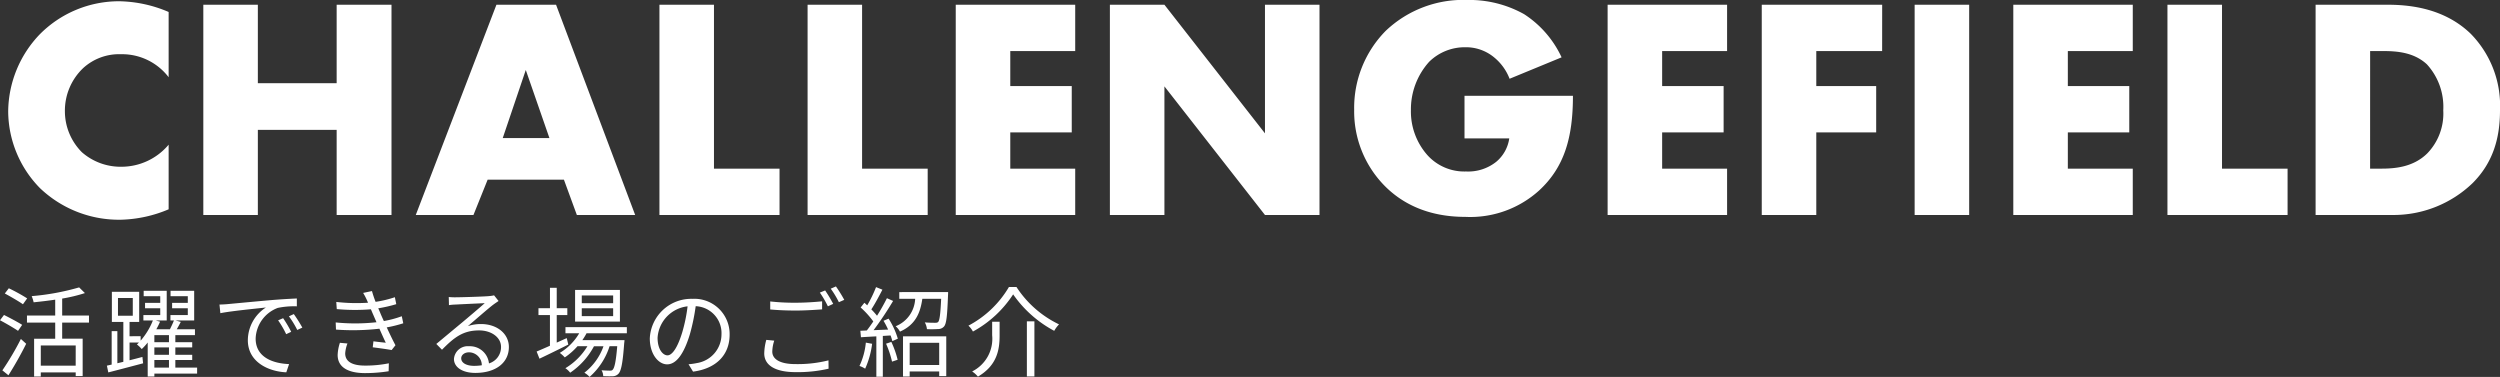 <svg xmlns="http://www.w3.org/2000/svg" width="356.895" height="53.81" viewBox="0 0 356.895 53.81">
  <rect x="0" y="0" width="356.895" height="53.81" fill="#333333" stroke="none"/>
  <g id="グループ_10732" data-name="グループ 10732" transform="translate(5288.37 1467.69)">
    <path id="パス_5200" data-name="パス 5200" d="M4.508-10.094A25.584,25.584,0,0,0,1.89-11.536l-.574.742c.854.462,2.016,1.134,2.59,1.54Zm-.714,3.78C3.178-6.706,2.016-7.322,1.2-7.728L.63-6.972c.854.448,2,1.12,2.576,1.512ZM1.834.882A50.79,50.79,0,0,0,4.368-3.612L3.612-4.3A40.43,40.43,0,0,1,.966.182Zm9.6-1.372H6.454V-3.374h4.984Zm1.9-6.146V-7.644H9.506v-2.422a22.609,22.609,0,0,0,3.248-.784l-.826-.812a34.429,34.429,0,0,1-6.776,1.246,4.965,4.965,0,0,1,.28.882c.994-.1,2.058-.224,3.08-.378v2.268H4.48v1.008H8.512v2.3H5.5v5.4h.952V.476h4.984V.994h.994V-4.34H9.506v-2.3ZM22.666-1.3h2.086V-.21H22.666Zm2.086-2.534H22.666V-4.844h2.086Zm0,1.792H22.666v-1.05h2.086Zm-7.28-8.106h2.114v2.534H17.472ZM28.77-.21H25.662V-1.3H28.07v-.742H25.662v-1.05H28.07v-.742H25.662V-4.844h2.8v-.84h-2.6c.2-.336.392-.7.574-1.05l-.756-.21H28.35v-4.228H24.976v.77H27.44v.952H25.2v.77h2.24v.966H24.962v.77h.5c-.14.364-.364.84-.574,1.26H22.946a10.945,10.945,0,0,0,.532-1.078l-.63-.182H24.43v-4.228H21.14v.77h2.366v.952h-2.17v.77h2.17v.966H21.1v.77h1.358a10.079,10.079,0,0,1-1.75,2.884v-.63H19.124V-6.734H20.5v-4.3H16.6v4.3h1.638v5.7l-.854.2V-5.418h-.812V-.644L15.89-.49l.2.966c1.372-.35,3.22-.84,4.97-1.3l-.1-.91c-.616.168-1.232.322-1.834.476V-3.794h1.344c-.1.1-.2.2-.294.28a4.4,4.4,0,0,1,.686.658,7.918,7.918,0,0,0,.854-.938V1.064h.952V.644h6.1ZM41.048-7.266l-.714.308a13,13,0,0,1,1.148,1.974L42.2-5.32A16.617,16.617,0,0,0,41.048-7.266Zm1.526-.588-.7.322a12.47,12.47,0,0,1,1.19,1.946l.728-.336A21.147,21.147,0,0,0,42.574-7.854ZM31.962-9.212l.126,1.232c1.5-.308,5.278-.672,6.5-.812a5.6,5.6,0,0,0-2.576,4.676C36.008-1.022,38.934.35,41.5.462L41.9-.714c-2.254-.084-4.774-.938-4.774-3.64a4.848,4.848,0,0,1,3.164-4.382,11.488,11.488,0,0,1,2.716-.224v-1.12c-.924.042-2.226.112-3.738.238-2.548.224-5.166.476-6.076.56C32.928-9.254,32.494-9.226,31.962-9.212Zm17.192,5.46a6.26,6.26,0,0,0-.322,1.736c0,1.736,1.456,2.59,3.934,2.59A21.474,21.474,0,0,0,56.112.308L56.14-.826A16.651,16.651,0,0,1,52.724-.5C50.75-.5,49.91-1.176,49.91-2.24a4.742,4.742,0,0,1,.322-1.414Zm8.834-3.794a14.458,14.458,0,0,1-2.562.686c-.238-.518-.434-.952-.546-1.246l-.252-.574A19.15,19.15,0,0,0,57.2-9.268l-.2-.994A15.606,15.606,0,0,1,54.25-9.6a14.24,14.24,0,0,1-.518-1.54l-1.26.266a9.993,9.993,0,0,1,.518.98c.056.126.112.266.182.42a25.21,25.21,0,0,1-4.536-.112l.07,1.022a28.429,28.429,0,0,0,4.872.028c.1.224.2.476.308.714l.49,1.134a27.677,27.677,0,0,1-5.824.028l.042,1.022a33.329,33.329,0,0,0,6.2-.126c.322.728.644,1.456.91,2-.434-.042-1.092-.112-1.764-.2l-.1.854c.882.112,2,.266,2.7.392l.546-.686c-.392-.728-.84-1.666-1.246-2.548A18.467,18.467,0,0,0,58.2-6.538ZM68.306-.462c-1.036,0-1.834-.392-1.834-1.078,0-.476.476-.854,1.106-.854A1.851,1.851,0,0,1,69.412-.546,6.829,6.829,0,0,1,68.306-.462Zm2.856-10.066a4.965,4.965,0,0,1-.756.112c-.728.07-4.018.168-4.732.168a7.872,7.872,0,0,1-.98-.042l.028,1.162a6.675,6.675,0,0,1,.938-.084c.714-.042,3.444-.168,4.172-.2-.686.616-2.408,2.072-3.178,2.716-.812.672-2.59,2.156-3.738,3.108l.812.826c1.764-1.792,3.024-2.758,5.306-2.758,1.75,0,3.122.994,3.122,2.352A2.418,2.418,0,0,1,70.434-.812a2.738,2.738,0,0,0-2.856-2.45,1.97,1.97,0,0,0-2.142,1.82C65.436-.294,66.6.546,68.488.546c2.926,0,4.788-1.456,4.788-3.7,0-1.876-1.666-3.276-3.976-3.276a5.891,5.891,0,0,0-1.876.294c1.064-.9,2.926-2.534,3.612-3.052.21-.154.518-.364.77-.532Zm17,1.12h-4.48v-1.106h4.48Zm0,1.848h-4.48V-8.68h4.48Zm.966-3.738h-6.4v4.522h6.4ZM81.536-4.424l-1.428.644V-7.714H81.62v-.98H80.108v-2.912h-.966v2.912H77.5v.98h1.638v4.382c-.714.322-1.372.6-1.9.826l.406,1.022c1.176-.56,2.7-1.3,4.116-2.016Zm8.582-.686v-.882H81.354v.882h1.96a7.928,7.928,0,0,1-2.772,2.8,4.564,4.564,0,0,1,.714.644,9.6,9.6,0,0,0,1.82-1.6H84.49A9.239,9.239,0,0,1,81.34-.126a2.753,2.753,0,0,1,.686.644,10.573,10.573,0,0,0,3.4-3.78h1.358a8.235,8.235,0,0,1-2.73,3.78,3.173,3.173,0,0,1,.742.6,9.74,9.74,0,0,0,2.856-4.382h1.092c-.182,2.2-.392,3.08-.63,3.332-.1.14-.224.154-.42.154S87.024.21,86.506.168a1.766,1.766,0,0,1,.238.84c.56.028,1.078.028,1.386.014a1.136,1.136,0,0,0,.784-.35c.392-.406.616-1.5.826-4.382a4,4,0,0,0,.042-.42h-6.02a8.751,8.751,0,0,0,.6-.98Zm5.8,3.15c-.6,0-1.414-.77-1.414-2.52a4.834,4.834,0,0,1,4.284-4.48,22.368,22.368,0,0,1-.77,3.738C97.3-2.884,96.53-1.96,95.914-1.96ZM99.568.364c3.3-.434,5.222-2.38,5.222-5.292a5.033,5.033,0,0,0-5.32-5.1,5.92,5.92,0,0,0-6.076,5.642c0,2.282,1.246,3.71,2.478,3.71,1.288,0,2.394-1.47,3.248-4.312a29.3,29.3,0,0,0,.826-3.99,3.843,3.843,0,0,1,3.682,4.018,4.156,4.156,0,0,1-3.514,4.1,8.69,8.69,0,0,1-1.19.168Zm18.858-11.592-.756.308a14.612,14.612,0,0,1,1.148,1.96l.756-.35A19.84,19.84,0,0,0,118.426-11.228Zm1.54-.574-.742.322a12.855,12.855,0,0,1,1.162,1.932l.77-.336A20.4,20.4,0,0,0,119.966-11.8Zm-9.38,3.29c1.106.1,2.282.154,3.668.154,1.288,0,2.8-.1,3.738-.168V-9.674c-.994.1-2.408.2-3.738.2a30.945,30.945,0,0,1-3.668-.182Zm-.56,4.34a7.784,7.784,0,0,0-.294,1.932c0,1.736,1.638,2.674,4.452,2.674a19.514,19.514,0,0,0,4.732-.49l-.014-1.19a18.018,18.018,0,0,1-4.746.532c-2.212,0-3.276-.728-3.276-1.778a5.3,5.3,0,0,1,.28-1.568Zm14.21.392a10.061,10.061,0,0,1-.91,3.332,3.637,3.637,0,0,1,.812.392,12.321,12.321,0,0,0,.994-3.556Zm2.884.154a13.728,13.728,0,0,1,.854,2.562l.8-.266a12.98,12.98,0,0,0-.9-2.548ZM126.756-6.9a10.674,10.674,0,0,1,.658,1.26l-2.072.084a48.033,48.033,0,0,0,2.786-4.172l-.882-.392a28.514,28.514,0,0,1-1.414,2.506,11.243,11.243,0,0,0-.812-.91c.518-.784,1.106-1.89,1.582-2.814l-.91-.364a17.7,17.7,0,0,1-1.26,2.6c-.14-.126-.266-.252-.406-.364l-.532.672A12.479,12.479,0,0,1,125.3-6.8c-.308.462-.63.91-.924,1.288l-.924.042.084.924c.644-.042,1.4-.084,2.2-.126V1.092h.924V-4.732l1.106-.07a6.513,6.513,0,0,1,.252.812l.784-.35A11.085,11.085,0,0,0,127.484-7.2Zm7.952,3.15V-.588h-4.214V-3.752Zm-5.166,4.816h.952V.336h4.214v.672h1.008V-4.676h-6.174ZM129.01-10.99v.952h2.268a4.416,4.416,0,0,1-2.786,3.92,2.669,2.669,0,0,1,.616.77c2.184-.966,2.9-2.618,3.192-4.69h2.688c-.1,2.212-.224,3.066-.42,3.3-.112.112-.224.126-.448.126s-.84,0-1.47-.056a2.441,2.441,0,0,1,.308.966,13.86,13.86,0,0,0,1.582-.014,1.1,1.1,0,0,0,.868-.378c.336-.406.448-1.5.56-4.466.014-.154.014-.434.014-.434Zm16.254.322A16.671,16.671,0,0,0,151.13-5.46a4.274,4.274,0,0,1,.686-.924,14.956,14.956,0,0,1-6.076-5.334h-1.078A14.6,14.6,0,0,1,138.88-6.2a3.208,3.208,0,0,1,.644.84A15.923,15.923,0,0,0,145.264-10.668Zm1.96,3.85V1.05H148.3V-6.818Zm-4.956.056V-4.83A5.206,5.206,0,0,1,139.412.336a3.853,3.853,0,0,1,.826.742c2.786-1.638,3.094-3.92,3.094-5.894V-6.762Z" transform="translate(-5289 -1415)" fill="#fff"/>
    <path id="パス_5201" data-name="パス 5201" d="M24.705-10.035a8.809,8.809,0,0,1-6.8,3.15,8.382,8.382,0,0,1-5.58-2.07,8.281,8.281,0,0,1-2.43-5.85,8.383,8.383,0,0,1,2.61-6.165,7.6,7.6,0,0,1,5.4-1.98,8.358,8.358,0,0,1,6.8,3.285V-28.98a18.606,18.606,0,0,0-7.02-1.53,15.924,15.924,0,0,0-11.34,4.68A16.073,16.073,0,0,0,1.8-14.76,15.747,15.747,0,0,0,6.345-3.825a16.324,16.324,0,0,0,11.61,4.5A18.533,18.533,0,0,0,24.705-.81ZM37.44-30.015H29.655V0H37.44V-12.15H48.69V0h7.83V-30.015H48.69v11.2H37.44ZM82.98,0h8.325L80.01-30.015H71.5L59.985,0H68.22l2.025-5.04h10.89ZM72.4-10.98,75.69-20.7l3.375,9.72ZM94.77-30.015V0h17.145V-6.615h-9.36v-23.4Zm21.15,0V0h17.145V-6.615H123.7v-23.4Zm38.205,0H137.07V0h17.055V-6.615h-9.27V-11.79h8.775v-6.615h-8.775V-23.4h9.27ZM166.86,0V-18.36L181.215,0H189V-30.015h-7.785v18.36L166.86-30.015h-7.785V0ZM209.7-10.935h6.39a5.339,5.339,0,0,1-1.845,3.33,6.428,6.428,0,0,1-4.32,1.395,7.1,7.1,0,0,1-5.49-2.3,9.389,9.389,0,0,1-2.385-6.48,10.123,10.123,0,0,1,2.61-6.885,7.25,7.25,0,0,1,5.13-2.07,6.294,6.294,0,0,1,4.185,1.485,7.345,7.345,0,0,1,2.16,3.015l7.425-3.06a14.707,14.707,0,0,0-5.355-6.165,16.045,16.045,0,0,0-8.1-2.025,16.058,16.058,0,0,0-11.655,4.41,15.64,15.64,0,0,0-4.5,11.25,15.125,15.125,0,0,0,4.32,10.845C200.7-1.71,204.39.27,209.79.27a14.652,14.652,0,0,0,10.575-3.78c3.6-3.33,4.815-7.56,4.815-13.5H209.7Zm37.485-19.08H230.13V0h17.055V-6.615h-9.27V-11.79h8.775v-6.615h-8.775V-23.4h9.27Zm22.14,0h-17.19V0h7.785V-11.79h8.55v-6.615h-8.55V-23.4h9.4Zm4.635,0V0h7.785V-30.015Zm31.14,0H288.045V0H305.1V-6.615h-9.27V-11.79H304.6v-6.615H295.83V-23.4h9.27Zm4.95,0V0H327.2V-6.615h-9.36v-23.4ZM342.09,0a16.3,16.3,0,0,0,11.52-4.545c2.925-2.925,3.915-6.435,3.915-10.395a14.652,14.652,0,0,0-4.185-10.935c-3.87-3.735-8.91-4.14-11.925-4.14H331.2V0Zm-3.105-23.4h1.89c1.935,0,4.365.18,6.21,1.89a8.973,8.973,0,0,1,2.34,6.57,8.177,8.177,0,0,1-2.3,6.165c-2.025,1.98-4.68,2.16-6.57,2.16h-1.575Z" transform="translate(-5289 -1437)" fill="#fff"/>
  </g>
</svg>
